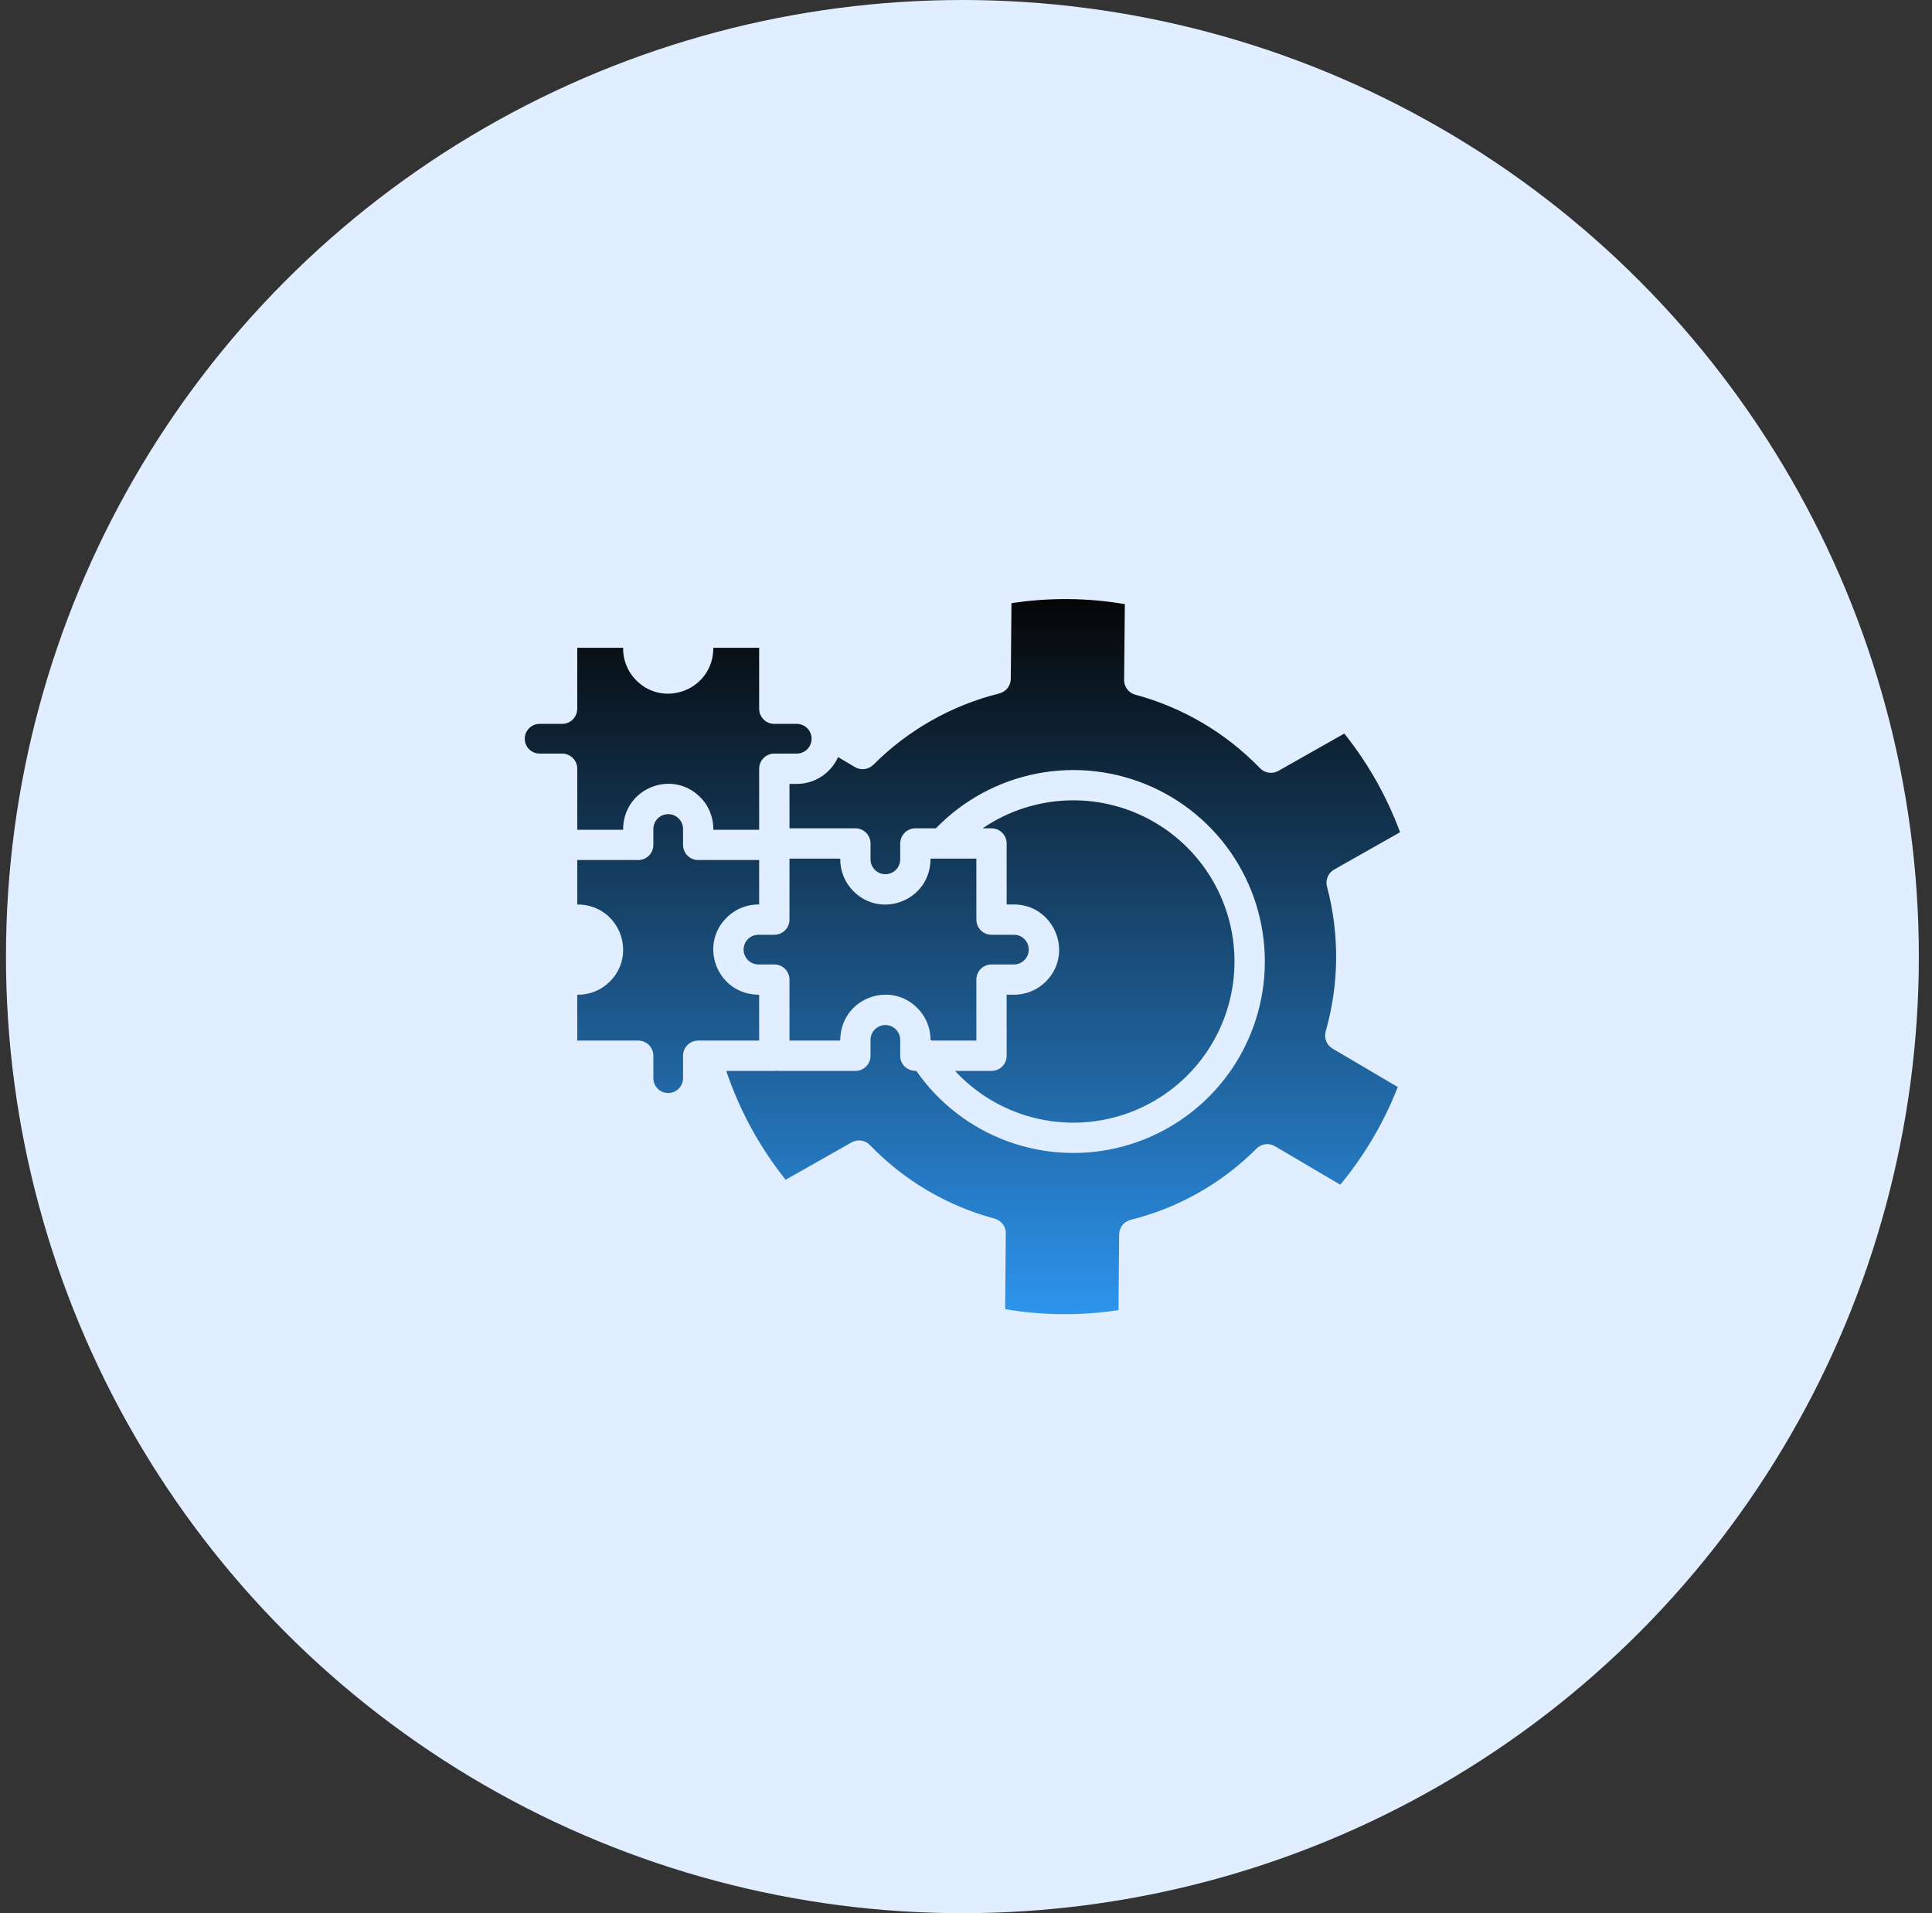 <svg width="101" height="100" viewBox="0 0 101 100" fill="none" xmlns="http://www.w3.org/2000/svg">
<rect x="0" y="0" width="101" height="100" fill="#333333" stroke="none"/>
<circle cx="50.312" cy="50" r="50" fill="#E1EEFF"/>
<path d="M30.177 40.18C30.177 39.97 30.093 39.769 29.944 39.62C29.795 39.472 29.594 39.389 29.383 39.389H28.208C28.002 39.389 27.805 39.307 27.66 39.161C27.515 39.016 27.434 38.819 27.434 38.613C27.434 38.408 27.515 38.211 27.66 38.065C27.805 37.92 28.002 37.838 28.208 37.837H29.383C29.594 37.838 29.795 37.755 29.944 37.606C30.093 37.458 30.177 37.256 30.177 37.046V33.859H32.574C32.568 34.175 32.626 34.489 32.745 34.782C32.863 35.075 33.04 35.341 33.264 35.565C34.731 37.032 37.291 36.033 37.291 33.859H39.687V37.046C39.687 37.256 39.771 37.458 39.92 37.606C40.069 37.755 40.271 37.838 40.481 37.837H41.657C41.862 37.838 42.058 37.921 42.203 38.066C42.347 38.211 42.428 38.408 42.428 38.613C42.428 38.818 42.347 39.015 42.203 39.16C42.058 39.306 41.862 39.388 41.657 39.389H40.481C40.271 39.389 40.069 39.472 39.92 39.62C39.771 39.769 39.687 39.97 39.687 40.18V43.371H37.291C37.297 43.054 37.239 42.739 37.12 42.446C37.002 42.152 36.825 41.885 36.6 41.662C35.133 40.194 32.574 41.193 32.574 43.371H30.177V40.18ZM39.687 51.993C37.512 51.993 36.513 49.434 37.981 47.97C38.203 47.745 38.469 47.567 38.763 47.448C39.056 47.329 39.37 47.27 39.687 47.276V44.953H36.499C36.395 44.953 36.292 44.933 36.196 44.893C36.1 44.853 36.013 44.795 35.94 44.722C35.866 44.648 35.808 44.561 35.768 44.465C35.728 44.369 35.708 44.266 35.708 44.162V43.329C35.708 43.123 35.626 42.926 35.48 42.781C35.335 42.636 35.138 42.554 34.932 42.554C34.727 42.554 34.529 42.636 34.384 42.781C34.239 42.926 34.157 43.123 34.156 43.329V44.162C34.156 44.266 34.136 44.369 34.096 44.465C34.057 44.561 33.998 44.648 33.925 44.722C33.851 44.795 33.764 44.853 33.668 44.893C33.572 44.933 33.469 44.953 33.365 44.953H30.177V47.276C32.352 47.276 33.351 49.836 31.884 51.303C31.66 51.527 31.394 51.704 31.101 51.822C30.808 51.941 30.494 51.999 30.177 51.993V54.39H33.365C33.575 54.39 33.777 54.474 33.925 54.623C34.074 54.772 34.157 54.973 34.156 55.184V56.359C34.157 56.564 34.24 56.761 34.385 56.905C34.53 57.05 34.727 57.131 34.932 57.131C35.137 57.131 35.334 57.05 35.479 56.905C35.625 56.761 35.707 56.564 35.708 56.359V55.184C35.708 54.973 35.791 54.772 35.939 54.623C36.088 54.474 36.289 54.39 36.499 54.39H39.687V51.993ZM48.646 44.88C48.646 47.055 46.084 48.054 44.62 46.586C44.395 46.363 44.218 46.097 44.099 45.804C43.98 45.511 43.921 45.197 43.926 44.88H41.272V48.068C41.272 48.278 41.188 48.479 41.04 48.627C40.892 48.775 40.691 48.859 40.481 48.859H39.648C39.442 48.859 39.245 48.941 39.1 49.087C38.955 49.232 38.873 49.429 38.873 49.635C38.873 49.84 38.955 50.038 39.1 50.183C39.245 50.328 39.442 50.41 39.648 50.411H40.481C40.691 50.411 40.892 50.494 41.04 50.643C41.188 50.791 41.272 50.992 41.272 51.202V54.39H43.926C43.926 52.215 46.486 51.216 47.953 52.684C48.173 52.902 48.347 53.162 48.466 53.448C48.585 53.734 48.646 54.041 48.646 54.35C48.666 54.361 48.685 54.376 48.705 54.39H51.042V51.202C51.042 51.098 51.063 50.995 51.102 50.899C51.142 50.803 51.2 50.716 51.274 50.642C51.347 50.569 51.435 50.511 51.531 50.471C51.627 50.431 51.73 50.411 51.834 50.411H53.009C53.214 50.41 53.411 50.327 53.555 50.182C53.7 50.037 53.781 49.84 53.781 49.635C53.781 49.43 53.7 49.233 53.555 49.088C53.411 48.942 53.214 48.86 53.009 48.859H51.834C51.73 48.859 51.627 48.839 51.531 48.799C51.435 48.759 51.347 48.701 51.274 48.628C51.2 48.554 51.142 48.467 51.102 48.371C51.063 48.275 51.042 48.172 51.042 48.068V44.88H48.646ZM53.009 51.993H52.625V55.184C52.625 55.288 52.605 55.391 52.565 55.487C52.525 55.583 52.467 55.67 52.393 55.743C52.32 55.817 52.233 55.875 52.137 55.915C52.041 55.955 51.938 55.975 51.834 55.975H49.926C51.021 57.16 52.433 58.005 53.994 58.41C55.556 58.816 57.2 58.765 58.734 58.263C60.267 57.761 61.623 56.829 62.643 55.579C63.662 54.328 64.3 52.812 64.483 51.209C64.665 49.606 64.383 47.984 63.671 46.537C62.959 45.089 61.846 43.877 60.465 43.044C59.083 42.21 57.492 41.791 55.879 41.835C54.267 41.88 52.701 42.386 51.368 43.295H51.834C52.044 43.295 52.245 43.379 52.394 43.528C52.542 43.677 52.625 43.879 52.625 44.089V47.276H53.009C55.089 47.276 56.166 49.81 54.676 51.303C54.457 51.522 54.197 51.696 53.911 51.814C53.626 51.933 53.319 51.993 53.009 51.993ZM69.303 53.913C70.009 51.44 70.032 48.824 69.371 46.339C69.325 46.166 69.34 45.981 69.413 45.817C69.486 45.653 69.612 45.518 69.772 45.436L73.192 43.5C72.502 41.636 71.518 39.895 70.277 38.342L66.829 40.293C66.676 40.379 66.499 40.413 66.325 40.387C66.151 40.362 65.99 40.279 65.869 40.152C64.084 38.305 61.831 36.978 59.351 36.311C59.172 36.263 59.015 36.153 58.909 36.001C58.802 35.849 58.752 35.665 58.767 35.48L58.804 31.577C56.844 31.242 54.843 31.225 52.877 31.527L52.841 35.483C52.84 35.659 52.78 35.829 52.671 35.967C52.563 36.104 52.411 36.202 52.24 36.244V36.246C49.747 36.868 47.471 38.157 45.655 39.975C45.526 40.103 45.358 40.182 45.178 40.2C44.997 40.219 44.816 40.175 44.664 40.077L43.812 39.571C43.626 39.988 43.323 40.342 42.941 40.591C42.559 40.84 42.113 40.973 41.657 40.974H41.272V43.295H44.718C44.928 43.295 45.13 43.379 45.278 43.528C45.426 43.677 45.51 43.879 45.509 44.089V44.919C45.51 45.125 45.591 45.322 45.737 45.467C45.882 45.612 46.079 45.694 46.285 45.694C46.49 45.694 46.688 45.612 46.833 45.467C46.978 45.322 47.06 45.125 47.061 44.919V44.089C47.06 43.879 47.144 43.677 47.292 43.528C47.44 43.379 47.642 43.295 47.852 43.295H48.927C50.361 41.814 52.218 40.812 54.243 40.426C56.268 40.041 58.363 40.29 60.242 41.14C62.12 41.99 63.69 43.399 64.737 45.175C65.784 46.952 66.256 49.008 66.09 51.063C65.924 53.118 65.128 55.071 63.809 56.656C62.491 58.241 60.715 59.38 58.725 59.918C56.734 60.456 54.627 60.365 52.69 59.66C50.752 58.954 49.081 57.667 47.903 55.975C47.409 55.975 47.061 55.635 47.061 55.184V54.35C47.061 54.197 47.015 54.048 46.93 53.921C46.845 53.793 46.724 53.694 46.583 53.636C46.441 53.577 46.286 53.562 46.136 53.592C45.985 53.621 45.847 53.695 45.739 53.803C45.666 53.874 45.608 53.959 45.569 54.053C45.529 54.147 45.509 54.248 45.509 54.35V55.184C45.509 55.288 45.489 55.391 45.449 55.487C45.409 55.583 45.351 55.67 45.278 55.743C45.204 55.817 45.117 55.875 45.021 55.915C44.925 55.955 44.822 55.975 44.718 55.975H40.739C40.696 55.975 40.653 55.972 40.61 55.964C40.567 55.972 40.524 55.975 40.481 55.975H37.967C38.661 58.038 39.711 59.964 41.07 61.665L44.519 59.712C44.671 59.626 44.849 59.592 45.023 59.618C45.196 59.643 45.357 59.726 45.478 59.853C47.262 61.702 49.515 63.031 51.996 63.697C52.176 63.745 52.332 63.855 52.439 64.006C52.546 64.158 52.596 64.343 52.58 64.527L52.546 68.428C54.506 68.763 56.507 68.78 58.472 68.478L58.506 64.522C58.508 64.346 58.568 64.177 58.676 64.039C58.785 63.901 58.936 63.804 59.107 63.761C61.6 63.141 63.877 61.851 65.692 60.032C65.821 59.905 65.989 59.825 66.17 59.806C66.35 59.788 66.531 59.832 66.683 59.931L70.067 61.923C71.334 60.392 72.348 58.668 73.072 56.817L69.665 54.81C69.514 54.722 69.397 54.586 69.332 54.423C69.266 54.261 69.256 54.081 69.303 53.913Z" fill="url(#paint0_linear_1743_667)"/>
<defs>
<linearGradient id="paint0_linear_1743_667" x1="50.313" y1="31.312" x2="50.313" y2="68.692" gradientUnits="userSpaceOnUse">
<stop stop-color="#060606"/>
<stop offset="1" stop-color="#2D94ED"/>
</linearGradient>
</defs>
</svg>
